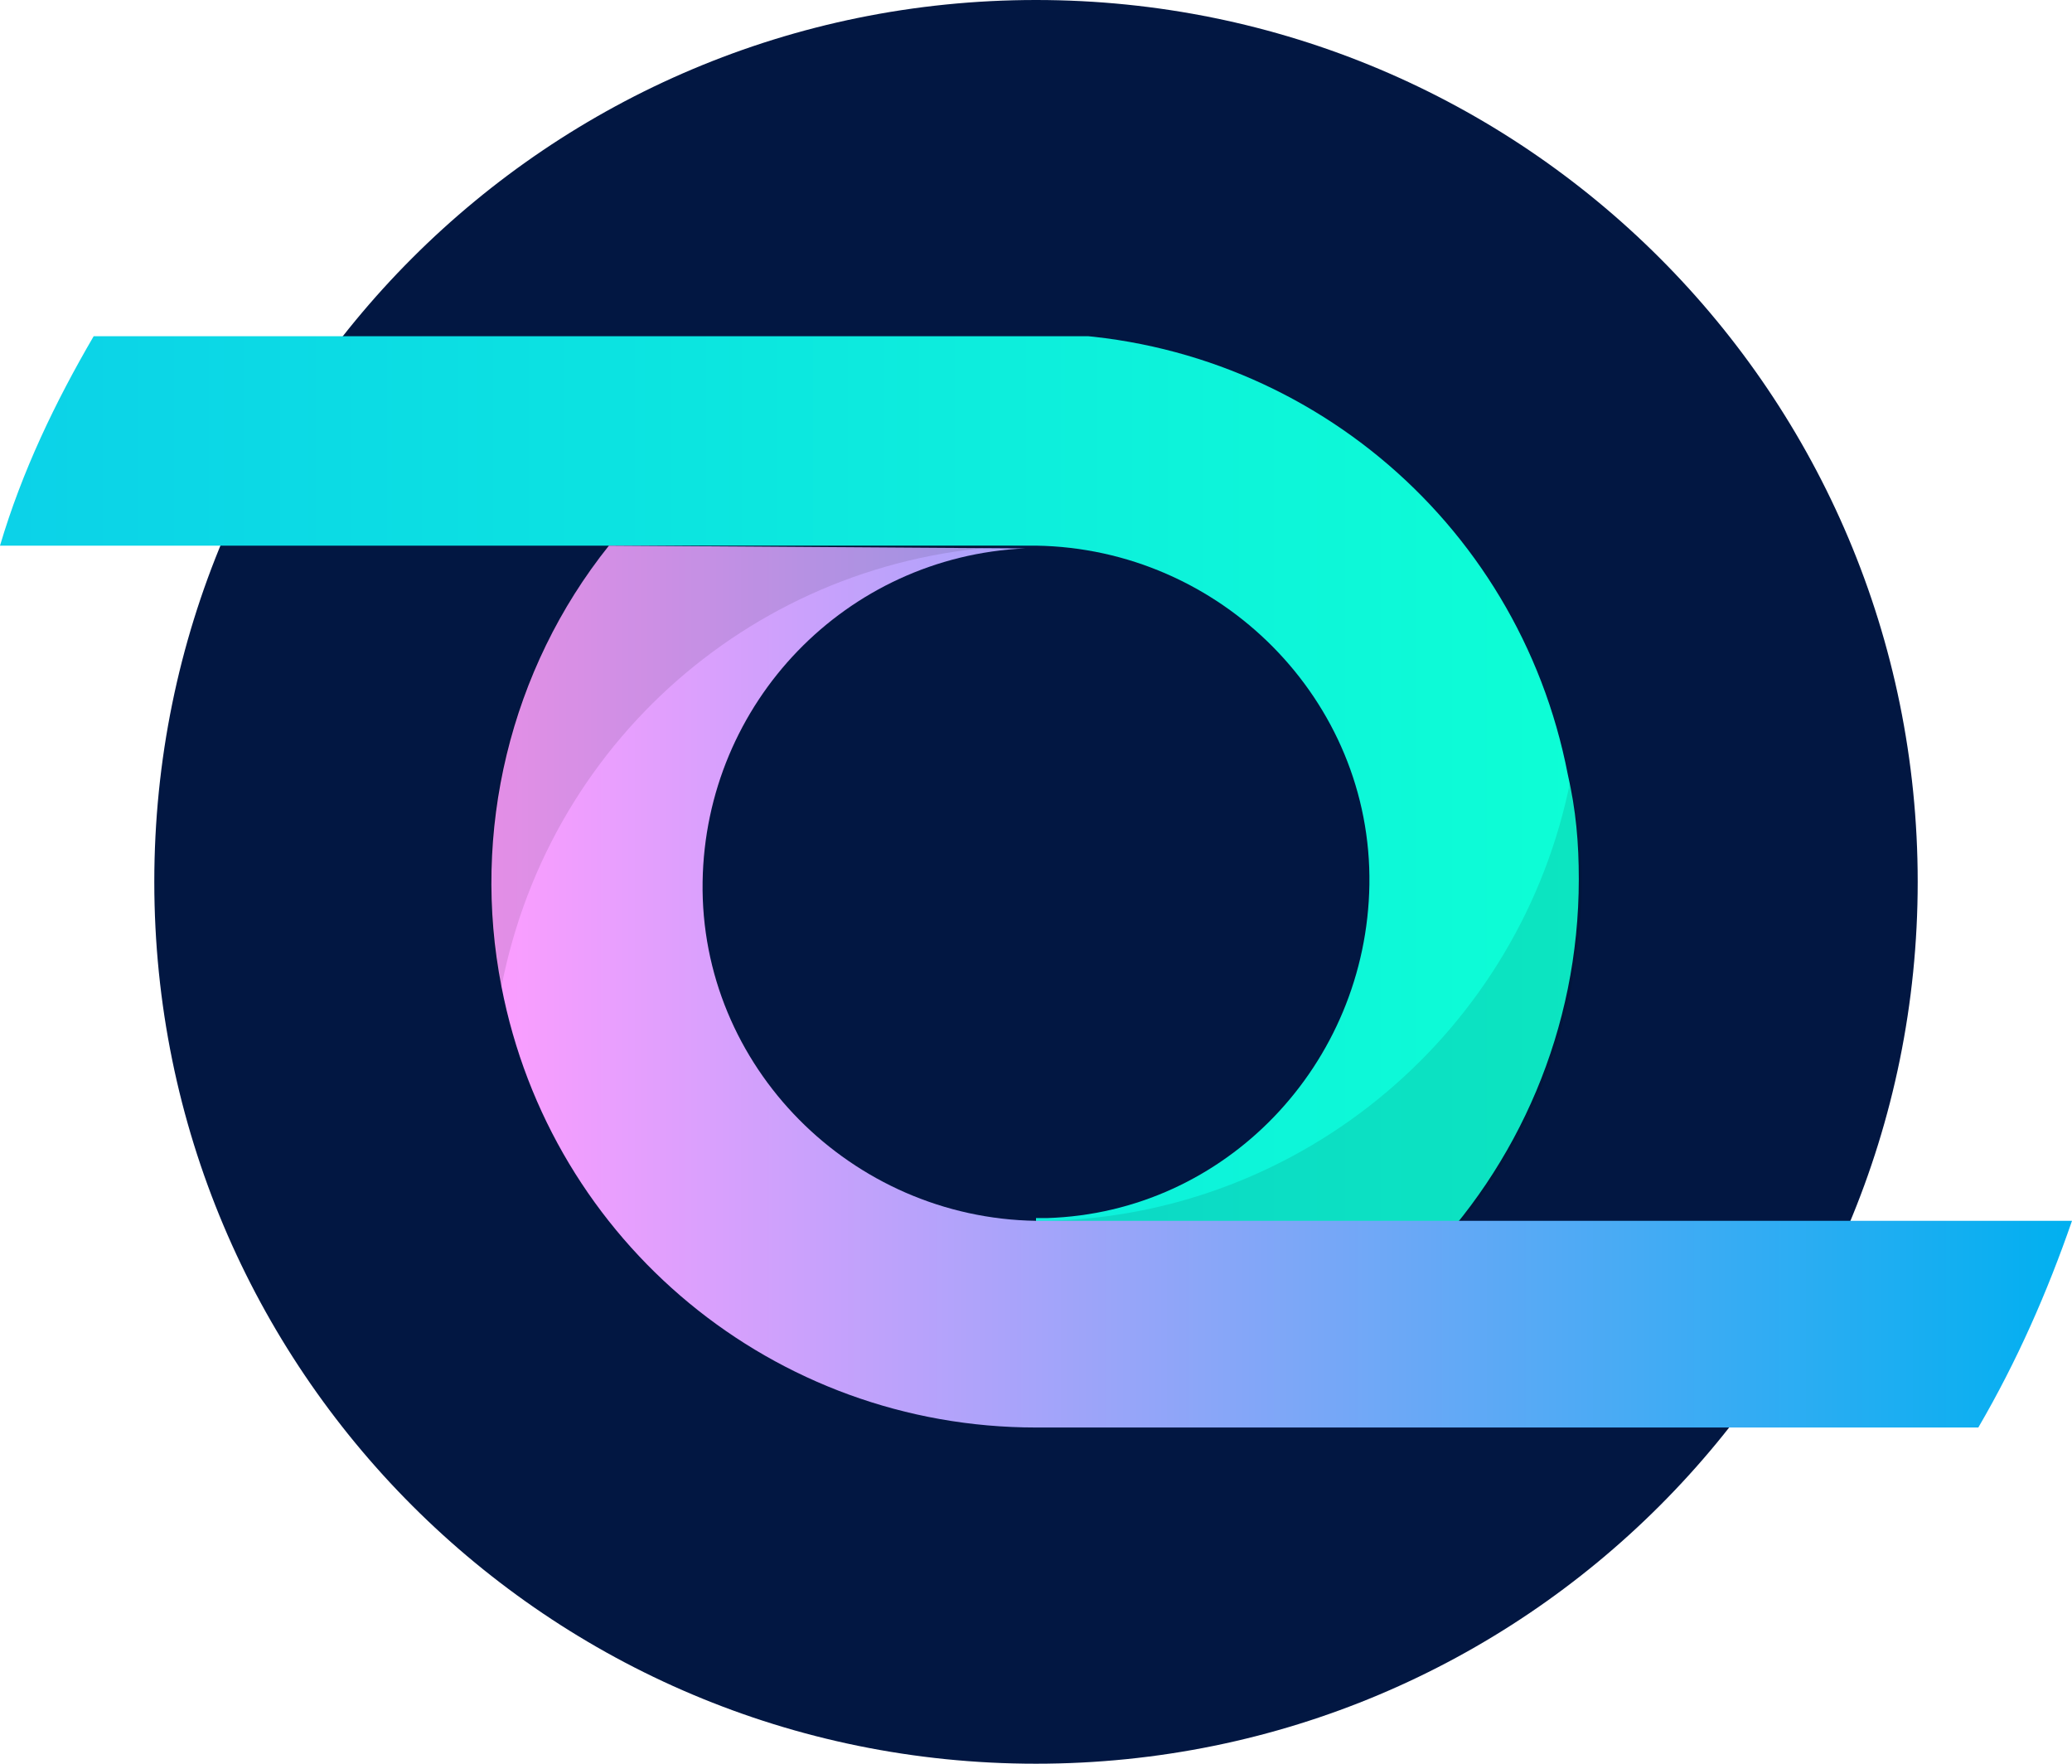 <?xml version="1.0" encoding="utf-8"?>
<!-- Generator: Adobe Illustrator 24.3.0, SVG Export Plug-In . SVG Version: 6.00 Build 0)  -->
<svg version="1.0" id="Capa_1" xmlns="http://www.w3.org/2000/svg" xmlns:xlink="http://www.w3.org/1999/xlink" x="0px" y="0px"
	 viewBox="0 0 75.2 64" enable-background="new 0 0 75.2 64" xml:space="preserve">
<g>
	<path fill="#021742" d="M69.6,32c0,17.7-14.3,32-32,32s-32-14.3-32-32s14.3-32,32-32S69.6,14.3,69.6,32"/>
	<g>
		<defs>
			<path id="SVGID_1_" d="M3.4,12.2C2,14.6,0.8,17.1,0,19.8h37.6c6.7,0.1,12.2,5.6,12.1,12.3c-0.1,6.5-5.2,11.9-11.7,12.1h-0.4v7.5
				c10.9,0,19.7-8.9,19.7-19.8c0-1.3-0.1-2.5-0.4-3.8c-1.8-9.3-9.9-16-19.4-16C37.6,12.2,3.4,12.2,3.4,12.2z"/>
		</defs>
		<clipPath id="SVGID_2_">
			<use xlink:href="#SVGID_1_"  overflow="visible"/>
		</clipPath>
		<g clip-path="url(#SVGID_2_)">
			
				<linearGradient id="SVGID_3_" gradientUnits="userSpaceOnUse" x1="-580.737" y1="668.724" x2="-579.737" y2="668.724" gradientTransform="matrix(57.37 0 0 -57.37 33317.5 38396.656)">
				<stop  offset="0" style="stop-color:#0CD2E8"/>
				<stop  offset="1" style="stop-color:#0DFFD5"/>
			</linearGradient>
			<rect y="12.2" fill="url(#SVGID_3_)" width="57.4" height="39.5"/>
		</g>
	</g>
	<g opacity="0.1">
		<g>
			<defs>
				<rect id="SVGID_4_" x="37.6" y="28.2" width="19.8" height="23.5"/>
			</defs>
			<clipPath id="SVGID_5_">
				<use xlink:href="#SVGID_4_"  overflow="visible"/>
			</clipPath>
			<g clip-path="url(#SVGID_5_)">
				<g>
					<defs>
						<rect id="SVGID_6_" x="37.6" y="28.2" width="19.8" height="23.5"/>
					</defs>
					<clipPath id="SVGID_7_">
						<use xlink:href="#SVGID_6_"  overflow="visible"/>
					</clipPath>
					<g clip-path="url(#SVGID_7_)">
						<path d="M57.4,32c0,10.9-8.9,19.8-19.8,19.8v-7.5H38c9.3-0.2,17.2-6.9,19-16C57.2,29.5,57.4,30.7,57.4,32"/>
					</g>
				</g>
			</g>
		</g>
	</g>
	<g opacity="0.1">
		<g>
			<defs>
				<rect id="SVGID_8_" x="17.8" y="19.8" width="19.8" height="16"/>
			</defs>
			<clipPath id="SVGID_9_">
				<use xlink:href="#SVGID_8_"  overflow="visible"/>
			</clipPath>
			<g clip-path="url(#SVGID_9_)">
				<g>
					<defs>
						<rect id="SVGID_10_" x="17.8" y="19.8" width="19.8" height="16"/>
					</defs>
					<clipPath id="SVGID_11_">
						<use xlink:href="#SVGID_10_"  overflow="visible"/>
					</clipPath>
					<g clip-path="url(#SVGID_11_)">
						<path d="M17.8,32c0,1.3,0.1,2.5,0.4,3.8c1.8-9.2,9.7-15.8,19-16H22.1C19.3,23.3,17.8,27.6,17.8,32"/>
					</g>
				</g>
			</g>
		</g>
	</g>
	<g>
		<defs>
			<path id="SVGID_12_" d="M22.1,19.8c-3.6,4.5-5,10.4-3.9,16l0,0c1.8,9.3,9.9,16,19.4,16h34.2c1.4-2.4,2.5-4.9,3.4-7.5H37.6
				c-6.7-0.1-12.2-5.6-12.1-12.3c0.1-6.5,5.2-11.8,11.7-12.1L22.1,19.8L22.1,19.8z"/>
		</defs>
		<clipPath id="SVGID_13_">
			<use xlink:href="#SVGID_12_"  overflow="visible"/>
		</clipPath>
		<g clip-path="url(#SVGID_13_)">
			
				<linearGradient id="SVGID_14_" gradientUnits="userSpaceOnUse" x1="-580.737" y1="668.717" x2="-579.737" y2="668.717" gradientTransform="matrix(57.38 0 0 -57.38 33340.41 38406.773)">
				<stop  offset="0" style="stop-color:#FF9DFF"/>
				<stop  offset="1" style="stop-color:#00B0F0"/>
			</linearGradient>
			<rect x="17.8" y="19.8" fill="url(#SVGID_14_)" width="57.4" height="32"/>
		</g>
	</g>
	<g opacity="0.1">
		<g>
			<defs>
				<rect id="SVGID_15_" x="17.8" y="19.8" width="19.8" height="16"/>
			</defs>
			<clipPath id="SVGID_16_">
				<use xlink:href="#SVGID_15_"  overflow="visible"/>
			</clipPath>
			<g clip-path="url(#SVGID_16_)">
				<g>
					<defs>
						<rect id="SVGID_17_" x="17.8" y="19.8" width="19.8" height="16"/>
					</defs>
					<clipPath id="SVGID_18_">
						<use xlink:href="#SVGID_17_"  overflow="visible"/>
					</clipPath>
					<g clip-path="url(#SVGID_18_)">
						<path d="M17.8,32c0,1.3,0.1,2.5,0.4,3.8c1.8-9.2,9.7-15.8,19-16H22.1C19.3,23.3,17.8,27.6,17.8,32"/>
					</g>
				</g>
			</g>
		</g>
	</g>
</g>
</svg>
